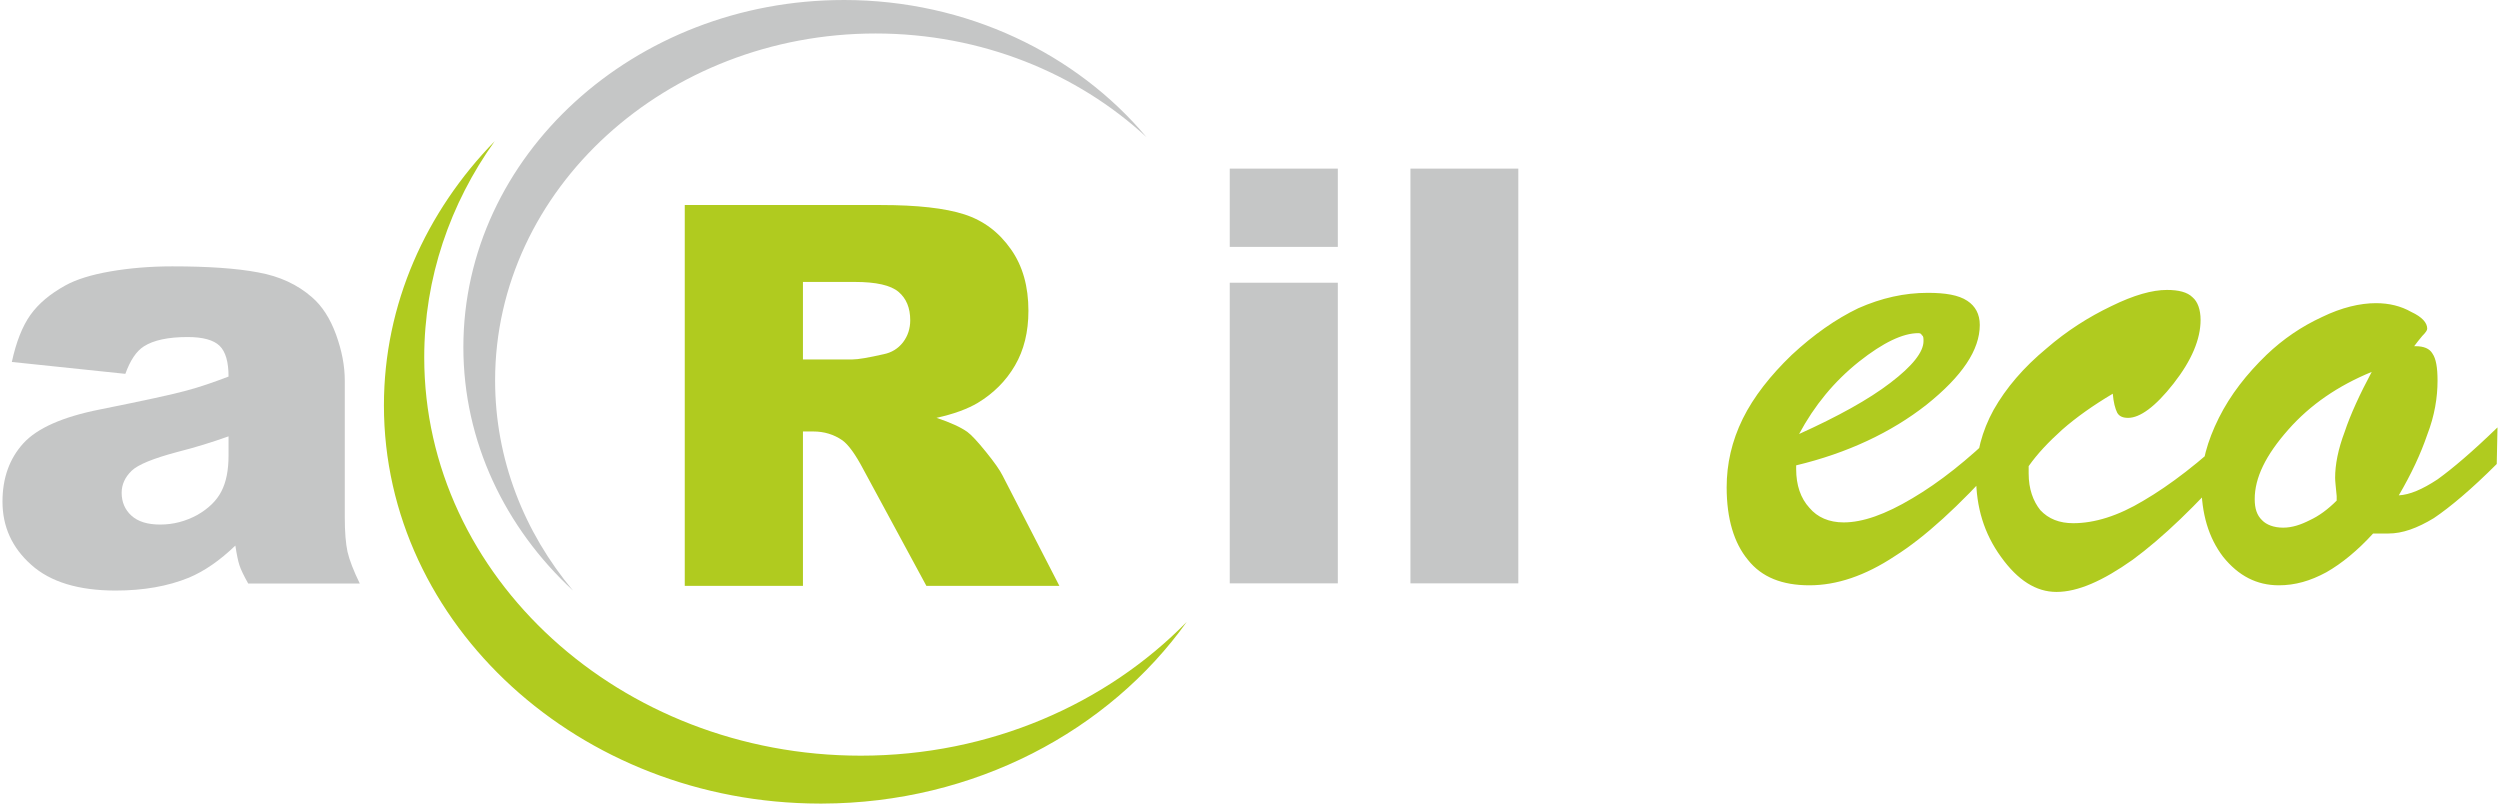 <?xml version="1.0" encoding="UTF-8"?> <svg xmlns="http://www.w3.org/2000/svg" xmlns:xlink="http://www.w3.org/1999/xlink" xmlns:xodm="http://www.corel.com/coreldraw/odm/2003" xml:space="preserve" width="224px" height="72px" version="1.1" style="shape-rendering:geometricPrecision; text-rendering:geometricPrecision; image-rendering:optimizeQuality; fill-rule:evenodd; clip-rule:evenodd" viewBox="0 0 128.14 41.27"> <defs> <style type="text/css"> .fil1 {fill:#B0CB1F} .fil2 {fill:#C5C6C6} .fil3 {fill:#B0CB1F;fill-rule:nonzero} .fil4 {fill:#B0CB1F;fill-rule:nonzero} .fil0 {fill:#C5C6C6;fill-rule:nonzero} </style> </defs> <g id="Warstwa_x0020_1">  <path class="fil0" d="M11.61 22.41c-0.84,0.3 -1.71,0.57 -2.62,0.8 -1.24,0.33 -2.03,0.65 -2.36,0.97 -0.34,0.33 -0.51,0.71 -0.51,1.13 0,0.47 0.17,0.87 0.5,1.17 0.34,0.31 0.83,0.46 1.48,0.46 0.68,0 1.31,-0.17 1.9,-0.49 0.58,-0.33 1,-0.74 1.24,-1.21 0.25,-0.48 0.37,-1.09 0.37,-1.85l0 -0.98zm-5.3 -3.21l-5.83 -0.61c0.22,-1.02 0.54,-1.83 0.95,-2.41 0.42,-0.59 1.02,-1.09 1.8,-1.52 0.56,-0.31 1.33,-0.55 2.31,-0.72 0.98,-0.17 2.04,-0.26 3.18,-0.26 1.83,0 3.3,0.1 4.41,0.31 1.11,0.2 2.03,0.63 2.77,1.28 0.52,0.45 0.93,1.09 1.23,1.91 0.3,0.83 0.45,1.61 0.45,2.37l0 7.03c0,0.75 0.05,1.34 0.14,1.76 0.1,0.43 0.31,0.97 0.63,1.63l-5.73 0c-0.23,-0.41 -0.38,-0.72 -0.45,-0.94 -0.07,-0.21 -0.14,-0.55 -0.21,-1.01 -0.8,0.77 -1.6,1.32 -2.39,1.65 -1.08,0.44 -2.33,0.66 -3.76,0.66 -1.9,0 -3.35,-0.44 -4.33,-1.32 -0.99,-0.88 -1.48,-1.96 -1.48,-3.25 0,-1.21 0.36,-2.21 1.07,-2.99 0.71,-0.78 2.02,-1.36 3.93,-1.74 2.29,-0.46 3.77,-0.78 4.45,-0.97 0.68,-0.18 1.4,-0.43 2.16,-0.72 0,-0.75 -0.15,-1.28 -0.46,-1.58 -0.31,-0.3 -0.86,-0.45 -1.64,-0.45 -1,0 -1.75,0.16 -2.25,0.48 -0.39,0.25 -0.7,0.72 -0.95,1.41z"></path> <path class="fil1" d="M60.82 31.94c-3.99,5.59 -10.9,9.31 -18.72,9.33l-0.14 0c-12.32,-0.02 -22.37,-9.2 -22.37,-20.45 0,-5.2 2.16,-9.95 5.69,-13.57 -2.29,3.2 -3.62,7.02 -3.62,11.11 0,11.26 10.07,20.45 22.42,20.45 6.64,0 12.62,-2.66 16.74,-6.87z"></path> <path class="fil2" d="M43.21 0c6.32,0 11.96,2.77 15.54,7.04 -3.55,-3.28 -8.47,-5.32 -13.91,-5.32 -10.76,0 -19.54,8.01 -19.54,17.82 0,4.05 1.49,7.79 4,10.79 -3.48,-3.22 -5.63,-7.64 -5.63,-12.5 0,-9.82 8.77,-17.83 19.54,-17.83z"></path> <path class="fil3" d="M41.11 18.46l2.55 0c0.28,0 0.81,-0.09 1.6,-0.27 0.4,-0.08 0.73,-0.28 0.99,-0.61 0.25,-0.33 0.37,-0.71 0.37,-1.13 0,-0.64 -0.2,-1.12 -0.6,-1.46 -0.4,-0.34 -1.15,-0.51 -2.25,-0.51l-2.66 0 0 3.98zm-6.07 11.63l0 -19.56 10.08 0c1.86,0 3.29,0.16 4.28,0.48 0.99,0.32 1.78,0.92 2.39,1.79 0.61,0.86 0.9,1.92 0.9,3.16 0,1.09 -0.23,2.02 -0.69,2.81 -0.46,0.79 -1.1,1.43 -1.91,1.92 -0.52,0.31 -1.22,0.57 -2.12,0.77 0.72,0.24 1.24,0.48 1.58,0.72 0.22,0.16 0.54,0.51 0.96,1.03 0.43,0.53 0.71,0.93 0.85,1.21l2.92 5.67 -6.83 0 -3.23 -5.97c-0.41,-0.78 -0.77,-1.28 -1.09,-1.51 -0.44,-0.3 -0.93,-0.45 -1.49,-0.45l-0.53 0 0 7.93 -6.07 0z"></path> <path class="fil0" d="M63.03 8.66l5.55 0 0 4.02 -5.55 0 0 -4.02zm0 5.86l5.55 0 0 15.44 -5.55 0 0 -15.44zm9.28 -5.86l5.54 0 0 21.3 -5.54 0 0 -21.3z"></path> <path class="fil4" d="M92.12 23.9l0 0.19c0,0.83 0.23,1.5 0.68,1.99 0.41,0.49 1.01,0.75 1.76,0.75 0.98,0 2.14,-0.41 3.53,-1.24 1.39,-0.82 2.82,-1.95 4.36,-3.45l0 1.65c-1.95,2.18 -3.72,3.8 -5.26,4.77 -1.54,1.02 -3,1.5 -4.39,1.5 -1.39,0 -2.45,-0.41 -3.16,-1.31 -0.71,-0.86 -1.09,-2.1 -1.09,-3.72 0,-1.2 0.26,-2.37 0.83,-3.53 0.56,-1.13 1.42,-2.22 2.51,-3.27 1.13,-1.05 2.26,-1.84 3.42,-2.4 1.2,-0.53 2.37,-0.79 3.57,-0.79 0.9,0 1.58,0.11 2.03,0.41 0.41,0.27 0.64,0.68 0.64,1.24 0,1.28 -0.9,2.63 -2.74,4.1 -1.81,1.42 -4.06,2.48 -6.69,3.11zm0.15 -1.61c1.99,-0.9 3.57,-1.77 4.69,-2.63 1.13,-0.86 1.7,-1.58 1.7,-2.14 0,-0.15 0,-0.26 -0.08,-0.3 -0.04,-0.08 -0.08,-0.11 -0.19,-0.11 -0.79,0 -1.8,0.48 -3.04,1.46 -1.28,1.02 -2.29,2.25 -3.08,3.72zm22.27 -0.15l0.04 1.65c-1.92,2.18 -3.64,3.83 -5.18,4.96 -1.54,1.09 -2.82,1.65 -3.91,1.65 -1.05,0 -1.99,-0.6 -2.85,-1.8 -0.87,-1.2 -1.28,-2.55 -1.28,-4.13 0,-1.17 0.3,-2.33 0.9,-3.42 0.64,-1.13 1.54,-2.18 2.71,-3.15 1.05,-0.91 2.17,-1.62 3.34,-2.18 1.16,-0.57 2.1,-0.83 2.85,-0.83 0.6,0 1.05,0.11 1.32,0.38 0.26,0.22 0.41,0.63 0.41,1.16 0,0.98 -0.45,2.07 -1.39,3.27 -0.94,1.2 -1.73,1.76 -2.33,1.76 -0.26,0 -0.45,-0.07 -0.56,-0.26 -0.11,-0.22 -0.19,-0.53 -0.23,-0.98 -1.01,0.6 -1.87,1.21 -2.59,1.84 -0.71,0.64 -1.28,1.24 -1.73,1.88l0 0.38c0,0.79 0.23,1.42 0.6,1.88 0.42,0.45 0.98,0.67 1.69,0.67 1.09,0 2.3,-0.37 3.61,-1.16 1.35,-0.79 2.89,-1.96 4.58,-3.57zm7.21 5.26c-0.78,0.86 -1.61,1.54 -2.4,1.99 -0.83,0.45 -1.61,0.67 -2.44,0.67 -1.13,0 -2.07,-0.48 -2.86,-1.46 -0.75,-0.98 -1.12,-2.22 -1.12,-3.76 0,-1.05 0.3,-2.18 0.9,-3.38 0.6,-1.2 1.43,-2.25 2.44,-3.23 0.86,-0.82 1.8,-1.46 2.86,-1.95 1.01,-0.49 1.95,-0.71 2.77,-0.71 0.68,0 1.28,0.15 1.81,0.45 0.56,0.26 0.82,0.56 0.82,0.86 0,0.08 -0.07,0.19 -0.26,0.38 -0.15,0.18 -0.3,0.37 -0.41,0.52l0.07 0c0.42,0 0.72,0.12 0.87,0.38 0.18,0.26 0.26,0.71 0.26,1.39 0,0.86 -0.15,1.8 -0.53,2.78 -0.33,0.97 -0.82,2.02 -1.46,3.11 0.56,-0.03 1.2,-0.3 1.99,-0.82 0.79,-0.57 1.8,-1.43 3.08,-2.67l-0.04 1.88c-1.31,1.31 -2.4,2.22 -3.23,2.78 -0.86,0.52 -1.61,0.79 -2.33,0.79 -0.18,0 -0.33,0 -0.45,0 -0.11,0 -0.22,0 -0.34,0zm-1.87 -1.69c0,-0.08 0,-0.15 0,-0.23 -0.04,-0.45 -0.08,-0.75 -0.08,-0.94 0,-0.67 0.15,-1.46 0.49,-2.36 0.3,-0.9 0.79,-1.96 1.39,-3.08 -1.73,0.71 -3.16,1.69 -4.28,2.96 -1.17,1.32 -1.73,2.48 -1.73,3.57 0,0.49 0.11,0.83 0.38,1.09 0.22,0.23 0.6,0.38 1.08,0.38 0.46,0 0.91,-0.15 1.36,-0.38 0.48,-0.22 0.94,-0.56 1.39,-1.01z"></path> </g> </svg> 